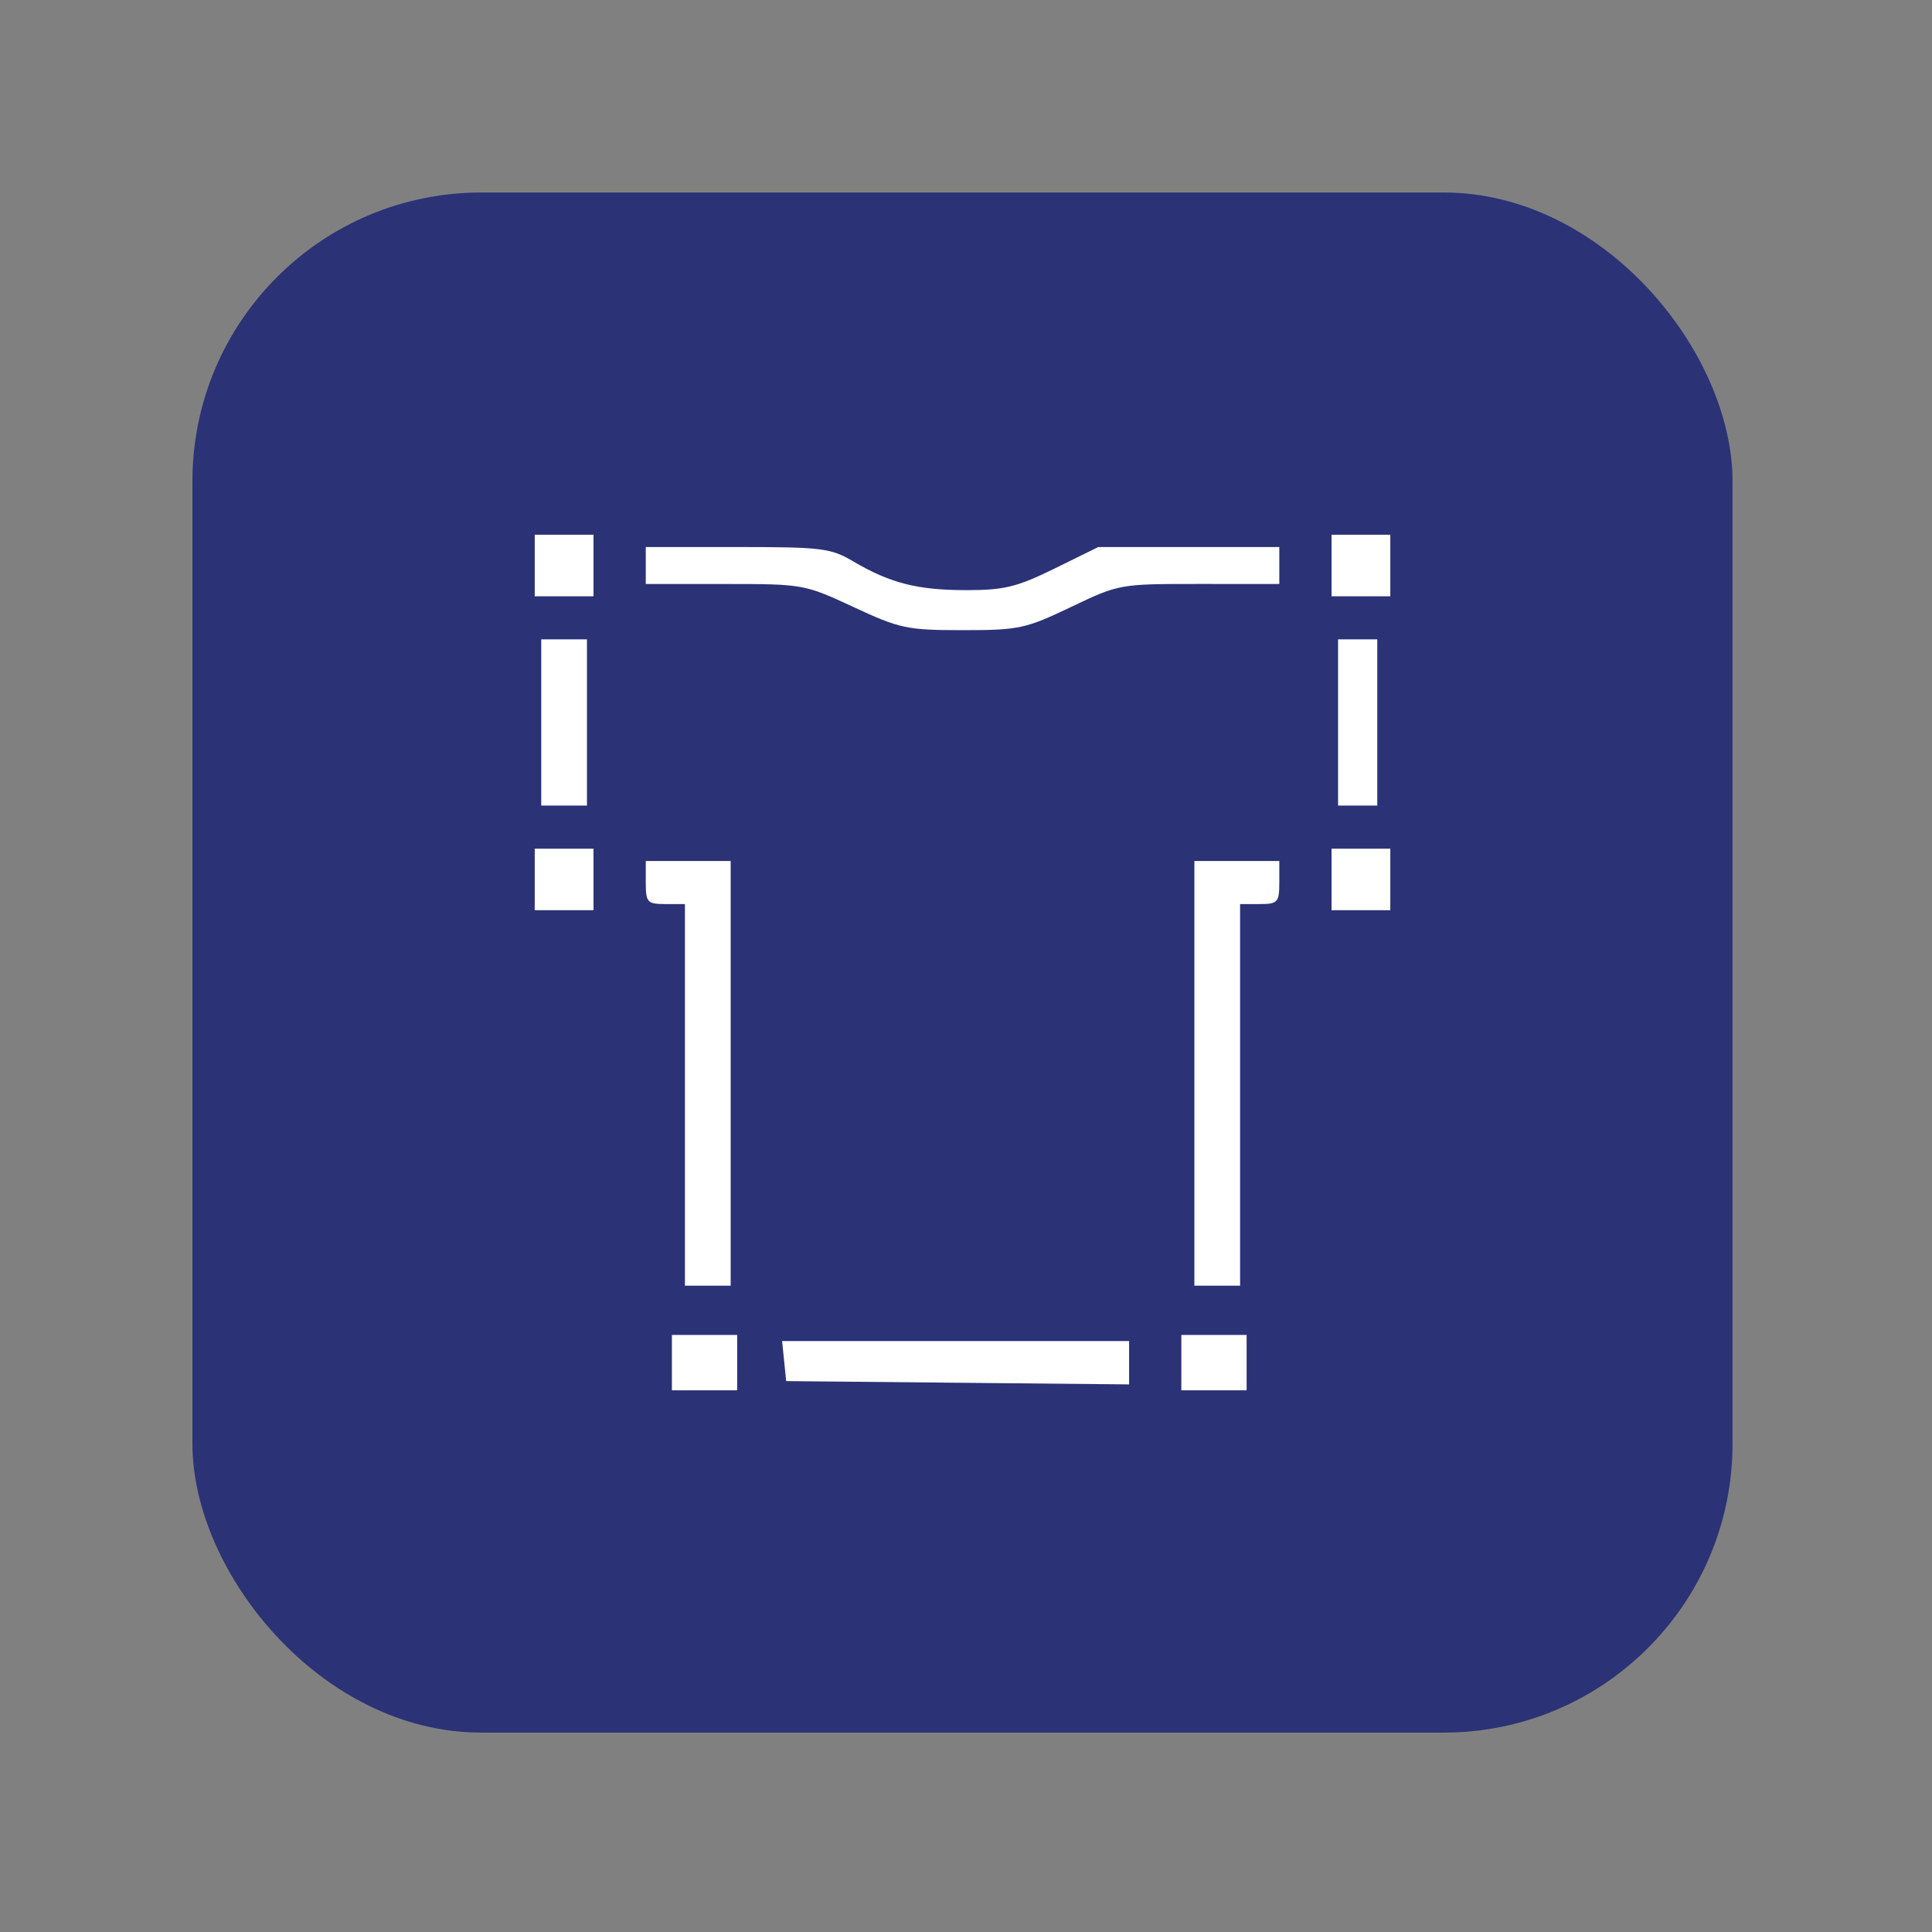 <?xml version="1.0" encoding="UTF-8"?> <svg xmlns="http://www.w3.org/2000/svg" width="48" height="48" viewBox="0 0 48 48" fill="none"><rect x="0" y="0" width="48" height="48" fill="#808080" stroke="none"/><rect x="4.781" y="4.783" width="38.263" height="38.263" rx="7.174" fill="#2B3276"></rect><path fill-rule="evenodd" clip-rule="evenodd" d="M13.285 14.05V14.815H14.015H14.746V14.05V13.285H14.015H13.285V14.05ZM33.082 14.05V14.815H33.812H34.542V14.05V13.285H33.812H33.082V14.05ZM16.044 14.05V14.509H18.009C19.953 14.509 19.987 14.515 21.206 15.082C22.357 15.618 22.534 15.656 23.921 15.656C25.313 15.656 25.477 15.621 26.606 15.082C27.801 14.511 27.819 14.507 29.796 14.508L31.784 14.509V14.05V13.591H29.535H27.286L26.197 14.127C25.264 14.585 24.948 14.662 24.007 14.662C22.798 14.662 22.116 14.488 21.199 13.948C20.64 13.618 20.421 13.591 18.319 13.591H16.044V14.05ZM13.447 17.95V20.014H14.015H14.583V17.95V15.885H14.015H13.447V17.95ZM33.244 17.95V20.014H33.731H34.218V17.95V15.885H33.731H33.244V17.95ZM13.285 21.849V22.614H14.015H14.746V21.849V21.085H14.015H13.285V21.849ZM33.082 21.849V22.614H33.812H34.542V21.849V21.085H33.812H33.082V21.849ZM16.044 21.926C16.044 22.419 16.082 22.461 16.53 22.461H17.017V27.202V31.943H17.585H18.153V26.667V21.391H17.098H16.044V21.926ZM29.674 26.667V31.943H30.242H30.81V27.202V22.461H31.297C31.745 22.461 31.784 22.419 31.784 21.926V21.391H30.729H29.674V26.667ZM16.693 33.854V34.542H17.504H18.315V33.854V33.166H17.504H16.693V33.854ZM29.35 33.854V34.542H30.161H30.972V33.854V33.166H30.161H29.35V33.854ZM19.482 33.816L19.532 34.313L23.792 34.354L28.052 34.395V33.857V33.319H23.741H19.431L19.482 33.816Z" fill="white"></path></svg> 